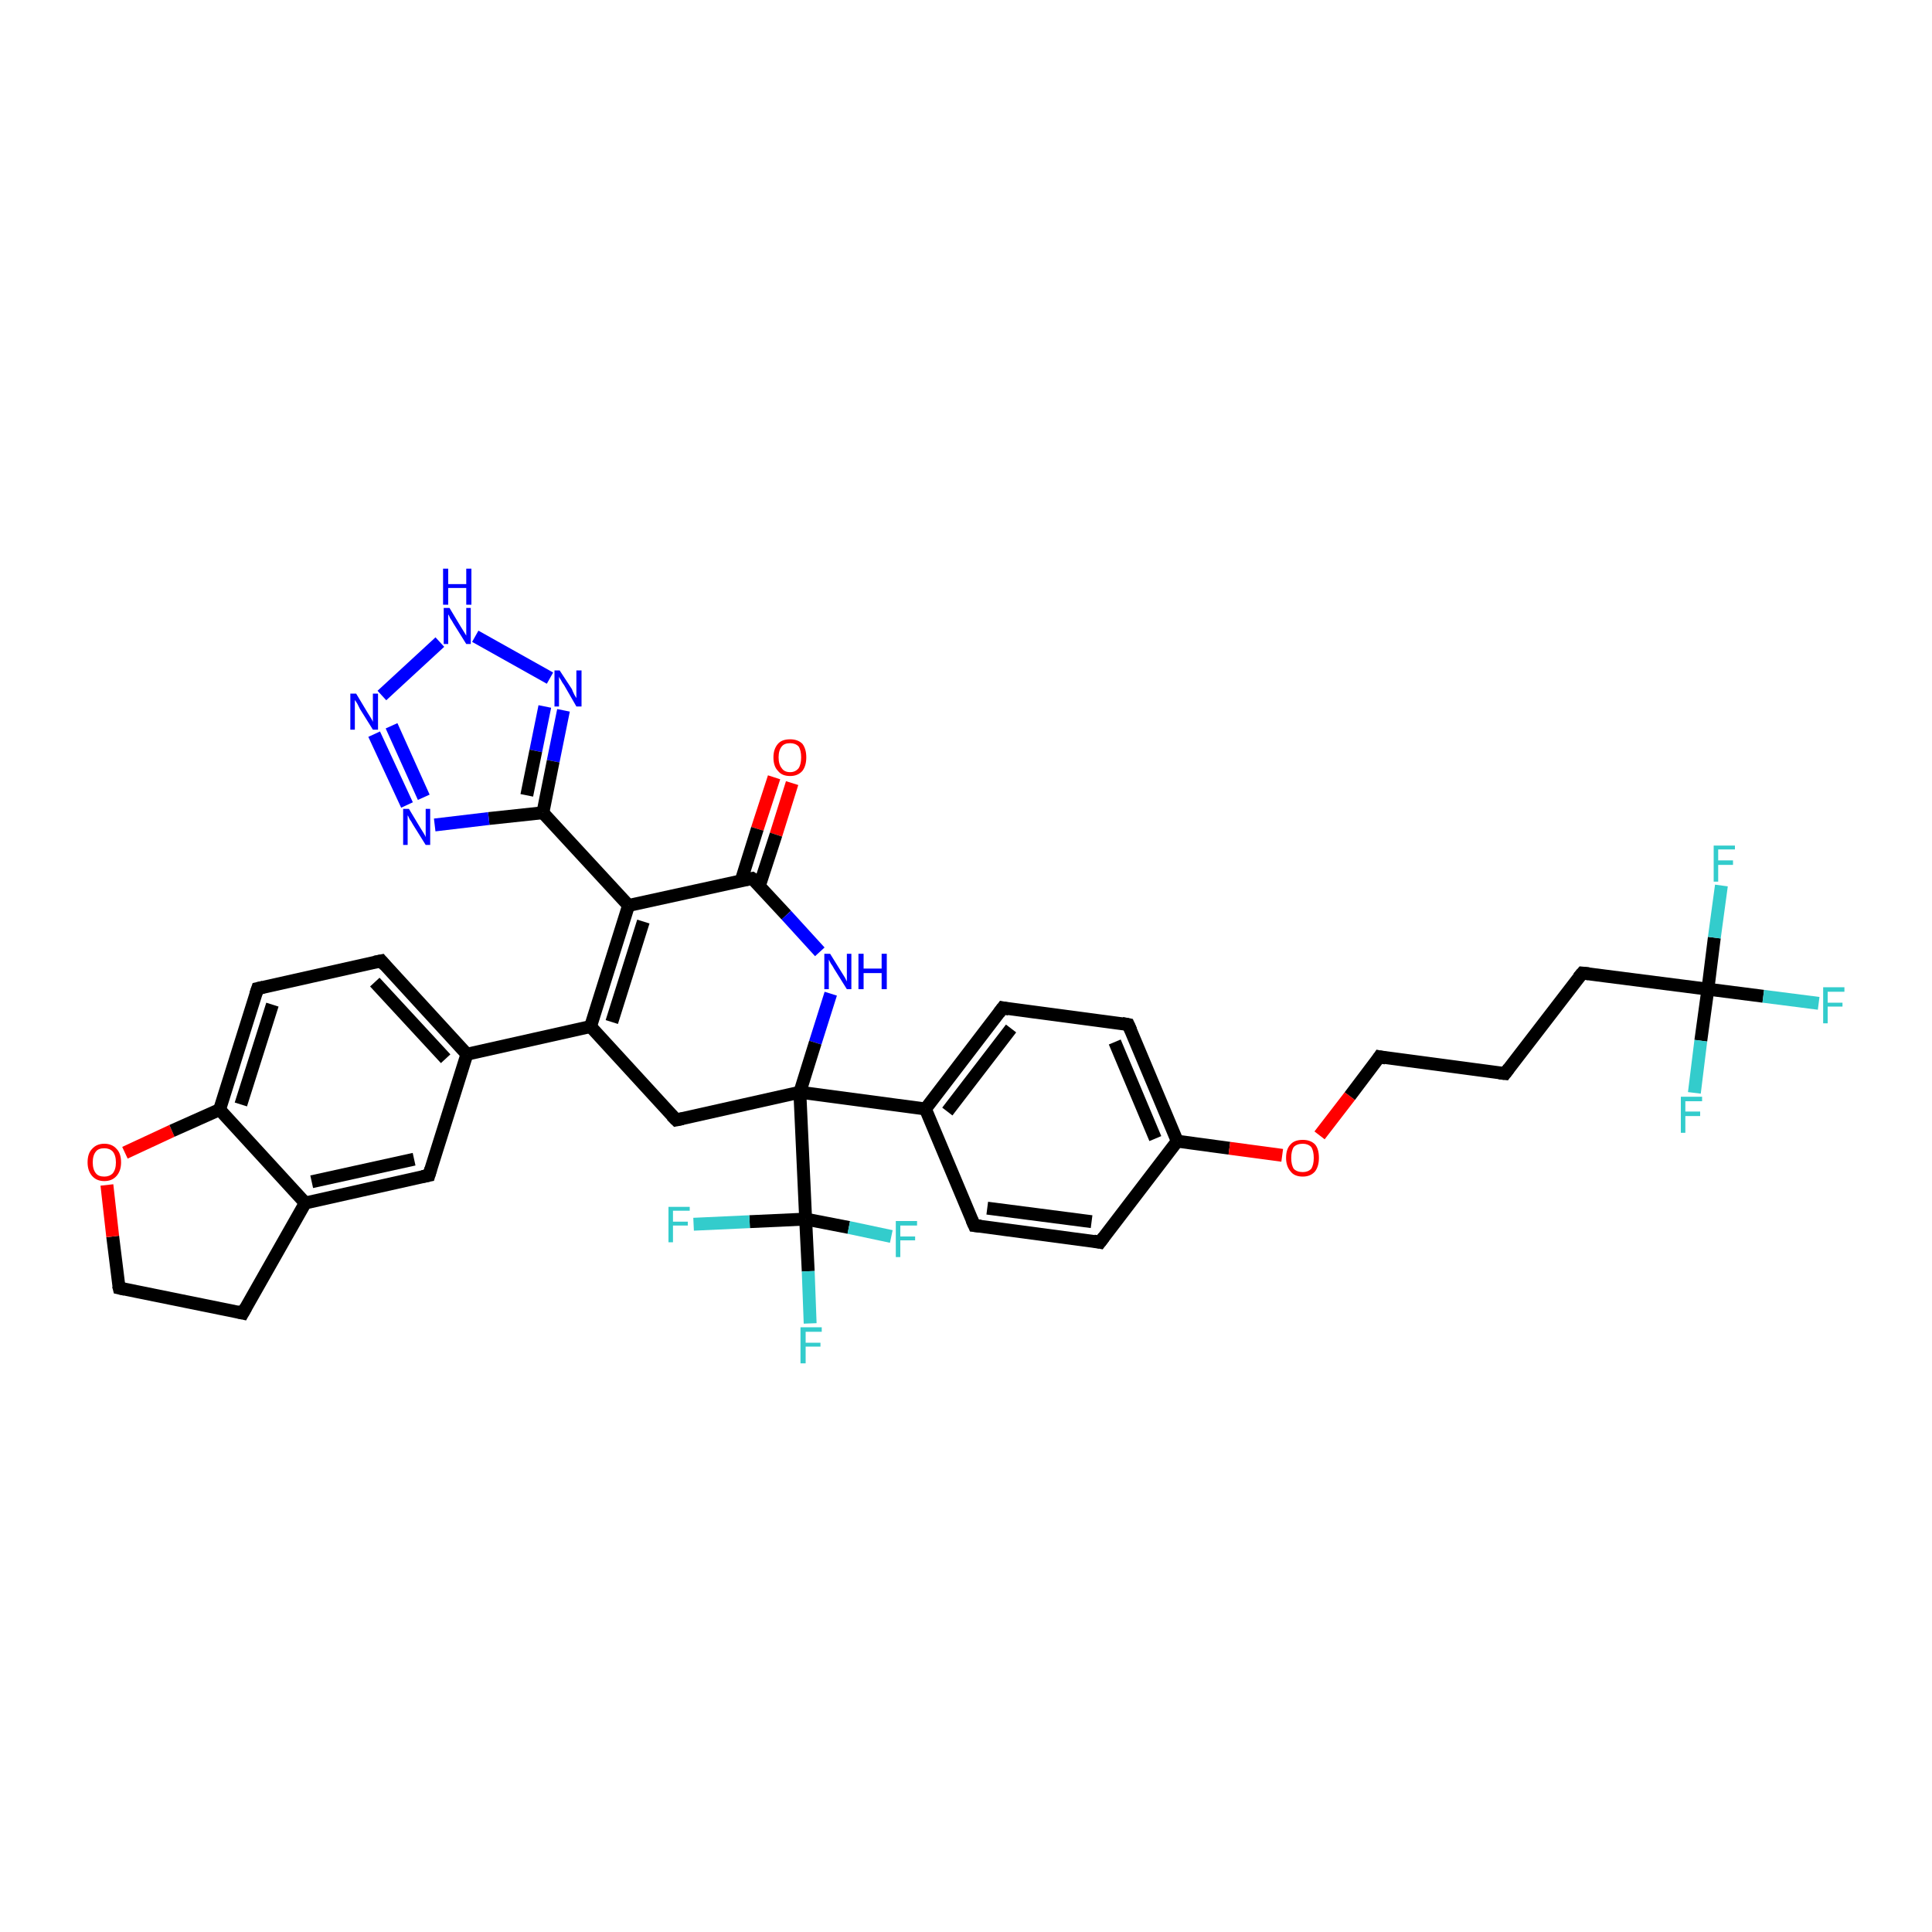 <?xml version='1.0' encoding='iso-8859-1'?>
<svg version='1.1' baseProfile='full'
              xmlns='http://www.w3.org/2000/svg'
                      xmlns:rdkit='http://www.rdkit.org/xml'
                      xmlns:xlink='http://www.w3.org/1999/xlink'
                  xml:space='preserve'
width='300px' height='300px' viewBox='0 0 300 300'>
<!-- END OF HEADER -->
<rect style='opacity:1.0;fill:#FFFFFF;stroke:none' width='300.0' height='300.0' x='0.0' y='0.0'> </rect>
<path class='bond-0 atom-0 atom-1' d='M 123.0,121.6 L 120.5,129.6' style='fill:none;fill-rule:evenodd;stroke:#FF0000;stroke-width:2.0px;stroke-linecap:butt;stroke-linejoin:miter;stroke-opacity:1' />
<path class='bond-0 atom-0 atom-1' d='M 120.5,129.6 L 117.9,137.6' style='fill:none;fill-rule:evenodd;stroke:#000000;stroke-width:2.0px;stroke-linecap:butt;stroke-linejoin:miter;stroke-opacity:1' />
<path class='bond-0 atom-0 atom-1' d='M 120.2,120.7 L 117.6,128.7' style='fill:none;fill-rule:evenodd;stroke:#FF0000;stroke-width:2.0px;stroke-linecap:butt;stroke-linejoin:miter;stroke-opacity:1' />
<path class='bond-0 atom-0 atom-1' d='M 117.6,128.7 L 115.1,136.7' style='fill:none;fill-rule:evenodd;stroke:#000000;stroke-width:2.0px;stroke-linecap:butt;stroke-linejoin:miter;stroke-opacity:1' />
<path class='bond-1 atom-1 atom-2' d='M 116.8,136.4 L 122.1,142.1' style='fill:none;fill-rule:evenodd;stroke:#000000;stroke-width:2.0px;stroke-linecap:butt;stroke-linejoin:miter;stroke-opacity:1' />
<path class='bond-1 atom-1 atom-2' d='M 122.1,142.1 L 127.3,147.8' style='fill:none;fill-rule:evenodd;stroke:#0000FF;stroke-width:2.0px;stroke-linecap:butt;stroke-linejoin:miter;stroke-opacity:1' />
<path class='bond-2 atom-2 atom-3' d='M 129.0,154.3 L 126.6,161.9' style='fill:none;fill-rule:evenodd;stroke:#0000FF;stroke-width:2.0px;stroke-linecap:butt;stroke-linejoin:miter;stroke-opacity:1' />
<path class='bond-2 atom-2 atom-3' d='M 126.6,161.9 L 124.2,169.6' style='fill:none;fill-rule:evenodd;stroke:#000000;stroke-width:2.0px;stroke-linecap:butt;stroke-linejoin:miter;stroke-opacity:1' />
<path class='bond-3 atom-3 atom-4' d='M 124.2,169.6 L 143.7,172.2' style='fill:none;fill-rule:evenodd;stroke:#000000;stroke-width:2.0px;stroke-linecap:butt;stroke-linejoin:miter;stroke-opacity:1' />
<path class='bond-4 atom-4 atom-5' d='M 143.7,172.2 L 155.7,156.5' style='fill:none;fill-rule:evenodd;stroke:#000000;stroke-width:2.0px;stroke-linecap:butt;stroke-linejoin:miter;stroke-opacity:1' />
<path class='bond-4 atom-4 atom-5' d='M 147.1,172.6 L 157.0,159.7' style='fill:none;fill-rule:evenodd;stroke:#000000;stroke-width:2.0px;stroke-linecap:butt;stroke-linejoin:miter;stroke-opacity:1' />
<path class='bond-5 atom-5 atom-6' d='M 155.7,156.5 L 175.2,159.1' style='fill:none;fill-rule:evenodd;stroke:#000000;stroke-width:2.0px;stroke-linecap:butt;stroke-linejoin:miter;stroke-opacity:1' />
<path class='bond-6 atom-6 atom-7' d='M 175.2,159.1 L 182.8,177.2' style='fill:none;fill-rule:evenodd;stroke:#000000;stroke-width:2.0px;stroke-linecap:butt;stroke-linejoin:miter;stroke-opacity:1' />
<path class='bond-6 atom-6 atom-7' d='M 173.1,161.8 L 179.4,176.8' style='fill:none;fill-rule:evenodd;stroke:#000000;stroke-width:2.0px;stroke-linecap:butt;stroke-linejoin:miter;stroke-opacity:1' />
<path class='bond-7 atom-7 atom-8' d='M 182.8,177.2 L 190.9,178.3' style='fill:none;fill-rule:evenodd;stroke:#000000;stroke-width:2.0px;stroke-linecap:butt;stroke-linejoin:miter;stroke-opacity:1' />
<path class='bond-7 atom-7 atom-8' d='M 190.9,178.3 L 199.1,179.4' style='fill:none;fill-rule:evenodd;stroke:#FF0000;stroke-width:2.0px;stroke-linecap:butt;stroke-linejoin:miter;stroke-opacity:1' />
<path class='bond-8 atom-8 atom-9' d='M 204.9,176.3 L 209.6,170.2' style='fill:none;fill-rule:evenodd;stroke:#FF0000;stroke-width:2.0px;stroke-linecap:butt;stroke-linejoin:miter;stroke-opacity:1' />
<path class='bond-8 atom-8 atom-9' d='M 209.6,170.2 L 214.2,164.1' style='fill:none;fill-rule:evenodd;stroke:#000000;stroke-width:2.0px;stroke-linecap:butt;stroke-linejoin:miter;stroke-opacity:1' />
<path class='bond-9 atom-9 atom-10' d='M 214.2,164.1 L 233.7,166.7' style='fill:none;fill-rule:evenodd;stroke:#000000;stroke-width:2.0px;stroke-linecap:butt;stroke-linejoin:miter;stroke-opacity:1' />
<path class='bond-10 atom-10 atom-11' d='M 233.7,166.7 L 245.7,151.1' style='fill:none;fill-rule:evenodd;stroke:#000000;stroke-width:2.0px;stroke-linecap:butt;stroke-linejoin:miter;stroke-opacity:1' />
<path class='bond-11 atom-11 atom-12' d='M 245.7,151.1 L 265.2,153.6' style='fill:none;fill-rule:evenodd;stroke:#000000;stroke-width:2.0px;stroke-linecap:butt;stroke-linejoin:miter;stroke-opacity:1' />
<path class='bond-12 atom-12 atom-13' d='M 265.2,153.6 L 273.8,154.7' style='fill:none;fill-rule:evenodd;stroke:#000000;stroke-width:2.0px;stroke-linecap:butt;stroke-linejoin:miter;stroke-opacity:1' />
<path class='bond-12 atom-12 atom-13' d='M 273.8,154.7 L 282.4,155.8' style='fill:none;fill-rule:evenodd;stroke:#33CCCC;stroke-width:2.0px;stroke-linecap:butt;stroke-linejoin:miter;stroke-opacity:1' />
<path class='bond-13 atom-12 atom-14' d='M 265.2,153.6 L 266.2,145.6' style='fill:none;fill-rule:evenodd;stroke:#000000;stroke-width:2.0px;stroke-linecap:butt;stroke-linejoin:miter;stroke-opacity:1' />
<path class='bond-13 atom-12 atom-14' d='M 266.2,145.6 L 267.3,137.5' style='fill:none;fill-rule:evenodd;stroke:#33CCCC;stroke-width:2.0px;stroke-linecap:butt;stroke-linejoin:miter;stroke-opacity:1' />
<path class='bond-14 atom-12 atom-15' d='M 265.2,153.6 L 264.1,161.6' style='fill:none;fill-rule:evenodd;stroke:#000000;stroke-width:2.0px;stroke-linecap:butt;stroke-linejoin:miter;stroke-opacity:1' />
<path class='bond-14 atom-12 atom-15' d='M 264.1,161.6 L 263.1,169.7' style='fill:none;fill-rule:evenodd;stroke:#33CCCC;stroke-width:2.0px;stroke-linecap:butt;stroke-linejoin:miter;stroke-opacity:1' />
<path class='bond-15 atom-7 atom-16' d='M 182.8,177.2 L 170.8,192.9' style='fill:none;fill-rule:evenodd;stroke:#000000;stroke-width:2.0px;stroke-linecap:butt;stroke-linejoin:miter;stroke-opacity:1' />
<path class='bond-16 atom-16 atom-17' d='M 170.8,192.9 L 151.3,190.3' style='fill:none;fill-rule:evenodd;stroke:#000000;stroke-width:2.0px;stroke-linecap:butt;stroke-linejoin:miter;stroke-opacity:1' />
<path class='bond-16 atom-16 atom-17' d='M 169.5,189.7 L 153.3,187.6' style='fill:none;fill-rule:evenodd;stroke:#000000;stroke-width:2.0px;stroke-linecap:butt;stroke-linejoin:miter;stroke-opacity:1' />
<path class='bond-17 atom-3 atom-18' d='M 124.2,169.6 L 125.1,189.3' style='fill:none;fill-rule:evenodd;stroke:#000000;stroke-width:2.0px;stroke-linecap:butt;stroke-linejoin:miter;stroke-opacity:1' />
<path class='bond-18 atom-18 atom-19' d='M 125.1,189.3 L 125.5,197.4' style='fill:none;fill-rule:evenodd;stroke:#000000;stroke-width:2.0px;stroke-linecap:butt;stroke-linejoin:miter;stroke-opacity:1' />
<path class='bond-18 atom-18 atom-19' d='M 125.5,197.4 L 125.8,205.5' style='fill:none;fill-rule:evenodd;stroke:#33CCCC;stroke-width:2.0px;stroke-linecap:butt;stroke-linejoin:miter;stroke-opacity:1' />
<path class='bond-19 atom-18 atom-20' d='M 125.1,189.3 L 131.8,190.6' style='fill:none;fill-rule:evenodd;stroke:#000000;stroke-width:2.0px;stroke-linecap:butt;stroke-linejoin:miter;stroke-opacity:1' />
<path class='bond-19 atom-18 atom-20' d='M 131.8,190.6 L 138.4,192.0' style='fill:none;fill-rule:evenodd;stroke:#33CCCC;stroke-width:2.0px;stroke-linecap:butt;stroke-linejoin:miter;stroke-opacity:1' />
<path class='bond-20 atom-18 atom-21' d='M 125.1,189.3 L 116.4,189.7' style='fill:none;fill-rule:evenodd;stroke:#000000;stroke-width:2.0px;stroke-linecap:butt;stroke-linejoin:miter;stroke-opacity:1' />
<path class='bond-20 atom-18 atom-21' d='M 116.4,189.7 L 107.7,190.1' style='fill:none;fill-rule:evenodd;stroke:#33CCCC;stroke-width:2.0px;stroke-linecap:butt;stroke-linejoin:miter;stroke-opacity:1' />
<path class='bond-21 atom-3 atom-22' d='M 124.2,169.6 L 105.0,173.9' style='fill:none;fill-rule:evenodd;stroke:#000000;stroke-width:2.0px;stroke-linecap:butt;stroke-linejoin:miter;stroke-opacity:1' />
<path class='bond-22 atom-22 atom-23' d='M 105.0,173.9 L 91.7,159.4' style='fill:none;fill-rule:evenodd;stroke:#000000;stroke-width:2.0px;stroke-linecap:butt;stroke-linejoin:miter;stroke-opacity:1' />
<path class='bond-23 atom-23 atom-24' d='M 91.7,159.4 L 72.5,163.7' style='fill:none;fill-rule:evenodd;stroke:#000000;stroke-width:2.0px;stroke-linecap:butt;stroke-linejoin:miter;stroke-opacity:1' />
<path class='bond-24 atom-24 atom-25' d='M 72.5,163.7 L 59.2,149.2' style='fill:none;fill-rule:evenodd;stroke:#000000;stroke-width:2.0px;stroke-linecap:butt;stroke-linejoin:miter;stroke-opacity:1' />
<path class='bond-24 atom-24 atom-25' d='M 69.2,164.4 L 58.2,152.5' style='fill:none;fill-rule:evenodd;stroke:#000000;stroke-width:2.0px;stroke-linecap:butt;stroke-linejoin:miter;stroke-opacity:1' />
<path class='bond-25 atom-25 atom-26' d='M 59.2,149.2 L 40.0,153.5' style='fill:none;fill-rule:evenodd;stroke:#000000;stroke-width:2.0px;stroke-linecap:butt;stroke-linejoin:miter;stroke-opacity:1' />
<path class='bond-26 atom-26 atom-27' d='M 40.0,153.5 L 34.1,172.3' style='fill:none;fill-rule:evenodd;stroke:#000000;stroke-width:2.0px;stroke-linecap:butt;stroke-linejoin:miter;stroke-opacity:1' />
<path class='bond-26 atom-26 atom-27' d='M 42.3,156.0 L 37.4,171.5' style='fill:none;fill-rule:evenodd;stroke:#000000;stroke-width:2.0px;stroke-linecap:butt;stroke-linejoin:miter;stroke-opacity:1' />
<path class='bond-27 atom-27 atom-28' d='M 34.1,172.3 L 47.4,186.8' style='fill:none;fill-rule:evenodd;stroke:#000000;stroke-width:2.0px;stroke-linecap:butt;stroke-linejoin:miter;stroke-opacity:1' />
<path class='bond-28 atom-28 atom-29' d='M 47.4,186.8 L 66.6,182.5' style='fill:none;fill-rule:evenodd;stroke:#000000;stroke-width:2.0px;stroke-linecap:butt;stroke-linejoin:miter;stroke-opacity:1' />
<path class='bond-28 atom-28 atom-29' d='M 48.4,183.5 L 64.3,180.0' style='fill:none;fill-rule:evenodd;stroke:#000000;stroke-width:2.0px;stroke-linecap:butt;stroke-linejoin:miter;stroke-opacity:1' />
<path class='bond-29 atom-28 atom-30' d='M 47.4,186.8 L 37.7,203.9' style='fill:none;fill-rule:evenodd;stroke:#000000;stroke-width:2.0px;stroke-linecap:butt;stroke-linejoin:miter;stroke-opacity:1' />
<path class='bond-30 atom-30 atom-31' d='M 37.7,203.9 L 18.5,200.0' style='fill:none;fill-rule:evenodd;stroke:#000000;stroke-width:2.0px;stroke-linecap:butt;stroke-linejoin:miter;stroke-opacity:1' />
<path class='bond-31 atom-31 atom-32' d='M 18.5,200.0 L 17.5,192.0' style='fill:none;fill-rule:evenodd;stroke:#000000;stroke-width:2.0px;stroke-linecap:butt;stroke-linejoin:miter;stroke-opacity:1' />
<path class='bond-31 atom-31 atom-32' d='M 17.5,192.0 L 16.6,184.0' style='fill:none;fill-rule:evenodd;stroke:#FF0000;stroke-width:2.0px;stroke-linecap:butt;stroke-linejoin:miter;stroke-opacity:1' />
<path class='bond-32 atom-23 atom-33' d='M 91.7,159.4 L 97.6,140.6' style='fill:none;fill-rule:evenodd;stroke:#000000;stroke-width:2.0px;stroke-linecap:butt;stroke-linejoin:miter;stroke-opacity:1' />
<path class='bond-32 atom-23 atom-33' d='M 95.0,158.7 L 99.9,143.1' style='fill:none;fill-rule:evenodd;stroke:#000000;stroke-width:2.0px;stroke-linecap:butt;stroke-linejoin:miter;stroke-opacity:1' />
<path class='bond-33 atom-33 atom-34' d='M 97.6,140.6 L 84.3,126.2' style='fill:none;fill-rule:evenodd;stroke:#000000;stroke-width:2.0px;stroke-linecap:butt;stroke-linejoin:miter;stroke-opacity:1' />
<path class='bond-34 atom-34 atom-35' d='M 84.3,126.2 L 75.9,127.1' style='fill:none;fill-rule:evenodd;stroke:#000000;stroke-width:2.0px;stroke-linecap:butt;stroke-linejoin:miter;stroke-opacity:1' />
<path class='bond-34 atom-34 atom-35' d='M 75.9,127.1 L 67.5,128.1' style='fill:none;fill-rule:evenodd;stroke:#0000FF;stroke-width:2.0px;stroke-linecap:butt;stroke-linejoin:miter;stroke-opacity:1' />
<path class='bond-35 atom-35 atom-36' d='M 63.2,125.0 L 58.1,114.0' style='fill:none;fill-rule:evenodd;stroke:#0000FF;stroke-width:2.0px;stroke-linecap:butt;stroke-linejoin:miter;stroke-opacity:1' />
<path class='bond-35 atom-35 atom-36' d='M 65.8,123.8 L 60.8,112.7' style='fill:none;fill-rule:evenodd;stroke:#0000FF;stroke-width:2.0px;stroke-linecap:butt;stroke-linejoin:miter;stroke-opacity:1' />
<path class='bond-36 atom-36 atom-37' d='M 59.3,108.0 L 68.3,99.7' style='fill:none;fill-rule:evenodd;stroke:#0000FF;stroke-width:2.0px;stroke-linecap:butt;stroke-linejoin:miter;stroke-opacity:1' />
<path class='bond-37 atom-37 atom-38' d='M 73.8,98.8 L 85.4,105.3' style='fill:none;fill-rule:evenodd;stroke:#0000FF;stroke-width:2.0px;stroke-linecap:butt;stroke-linejoin:miter;stroke-opacity:1' />
<path class='bond-38 atom-33 atom-1' d='M 97.6,140.6 L 116.8,136.4' style='fill:none;fill-rule:evenodd;stroke:#000000;stroke-width:2.0px;stroke-linecap:butt;stroke-linejoin:miter;stroke-opacity:1' />
<path class='bond-39 atom-38 atom-34' d='M 87.5,110.3 L 85.9,118.2' style='fill:none;fill-rule:evenodd;stroke:#0000FF;stroke-width:2.0px;stroke-linecap:butt;stroke-linejoin:miter;stroke-opacity:1' />
<path class='bond-39 atom-38 atom-34' d='M 85.9,118.2 L 84.3,126.2' style='fill:none;fill-rule:evenodd;stroke:#000000;stroke-width:2.0px;stroke-linecap:butt;stroke-linejoin:miter;stroke-opacity:1' />
<path class='bond-39 atom-38 atom-34' d='M 84.6,109.7 L 83.2,116.6' style='fill:none;fill-rule:evenodd;stroke:#0000FF;stroke-width:2.0px;stroke-linecap:butt;stroke-linejoin:miter;stroke-opacity:1' />
<path class='bond-39 atom-38 atom-34' d='M 83.2,116.6 L 81.8,123.5' style='fill:none;fill-rule:evenodd;stroke:#000000;stroke-width:2.0px;stroke-linecap:butt;stroke-linejoin:miter;stroke-opacity:1' />
<path class='bond-40 atom-17 atom-4' d='M 151.3,190.3 L 143.7,172.2' style='fill:none;fill-rule:evenodd;stroke:#000000;stroke-width:2.0px;stroke-linecap:butt;stroke-linejoin:miter;stroke-opacity:1' />
<path class='bond-41 atom-29 atom-24' d='M 66.6,182.5 L 72.5,163.7' style='fill:none;fill-rule:evenodd;stroke:#000000;stroke-width:2.0px;stroke-linecap:butt;stroke-linejoin:miter;stroke-opacity:1' />
<path class='bond-42 atom-32 atom-27' d='M 19.4,179.0 L 26.7,175.6' style='fill:none;fill-rule:evenodd;stroke:#FF0000;stroke-width:2.0px;stroke-linecap:butt;stroke-linejoin:miter;stroke-opacity:1' />
<path class='bond-42 atom-32 atom-27' d='M 26.7,175.6 L 34.1,172.3' style='fill:none;fill-rule:evenodd;stroke:#000000;stroke-width:2.0px;stroke-linecap:butt;stroke-linejoin:miter;stroke-opacity:1' />
<path d='M 117.1,136.6 L 116.8,136.4 L 115.8,136.6' style='fill:none;stroke:#000000;stroke-width:2.0px;stroke-linecap:butt;stroke-linejoin:miter;stroke-opacity:1;' />
<path d='M 155.1,157.3 L 155.7,156.5 L 156.7,156.7' style='fill:none;stroke:#000000;stroke-width:2.0px;stroke-linecap:butt;stroke-linejoin:miter;stroke-opacity:1;' />
<path d='M 174.2,158.9 L 175.2,159.1 L 175.6,160.0' style='fill:none;stroke:#000000;stroke-width:2.0px;stroke-linecap:butt;stroke-linejoin:miter;stroke-opacity:1;' />
<path d='M 214.0,164.4 L 214.2,164.1 L 215.2,164.3' style='fill:none;stroke:#000000;stroke-width:2.0px;stroke-linecap:butt;stroke-linejoin:miter;stroke-opacity:1;' />
<path d='M 232.8,166.6 L 233.7,166.7 L 234.3,165.9' style='fill:none;stroke:#000000;stroke-width:2.0px;stroke-linecap:butt;stroke-linejoin:miter;stroke-opacity:1;' />
<path d='M 245.1,151.8 L 245.7,151.1 L 246.7,151.2' style='fill:none;stroke:#000000;stroke-width:2.0px;stroke-linecap:butt;stroke-linejoin:miter;stroke-opacity:1;' />
<path d='M 171.4,192.1 L 170.8,192.9 L 169.8,192.7' style='fill:none;stroke:#000000;stroke-width:2.0px;stroke-linecap:butt;stroke-linejoin:miter;stroke-opacity:1;' />
<path d='M 152.3,190.4 L 151.3,190.3 L 150.9,189.4' style='fill:none;stroke:#000000;stroke-width:2.0px;stroke-linecap:butt;stroke-linejoin:miter;stroke-opacity:1;' />
<path d='M 106.0,173.7 L 105.0,173.9 L 104.3,173.2' style='fill:none;stroke:#000000;stroke-width:2.0px;stroke-linecap:butt;stroke-linejoin:miter;stroke-opacity:1;' />
<path d='M 59.8,149.9 L 59.2,149.2 L 58.2,149.4' style='fill:none;stroke:#000000;stroke-width:2.0px;stroke-linecap:butt;stroke-linejoin:miter;stroke-opacity:1;' />
<path d='M 40.9,153.3 L 40.0,153.5 L 39.7,154.4' style='fill:none;stroke:#000000;stroke-width:2.0px;stroke-linecap:butt;stroke-linejoin:miter;stroke-opacity:1;' />
<path d='M 65.6,182.7 L 66.6,182.5 L 66.9,181.5' style='fill:none;stroke:#000000;stroke-width:2.0px;stroke-linecap:butt;stroke-linejoin:miter;stroke-opacity:1;' />
<path d='M 38.2,203.0 L 37.7,203.9 L 36.8,203.7' style='fill:none;stroke:#000000;stroke-width:2.0px;stroke-linecap:butt;stroke-linejoin:miter;stroke-opacity:1;' />
<path d='M 19.4,200.2 L 18.5,200.0 L 18.4,199.6' style='fill:none;stroke:#000000;stroke-width:2.0px;stroke-linecap:butt;stroke-linejoin:miter;stroke-opacity:1;' />
<path class='atom-0' d='M 120.1 117.6
Q 120.1 116.3, 120.8 115.5
Q 121.4 114.8, 122.7 114.8
Q 123.9 114.8, 124.6 115.5
Q 125.2 116.3, 125.2 117.6
Q 125.2 118.9, 124.6 119.7
Q 123.9 120.5, 122.7 120.5
Q 121.4 120.5, 120.8 119.7
Q 120.1 119.0, 120.1 117.6
M 122.7 119.9
Q 123.5 119.9, 124.0 119.3
Q 124.4 118.7, 124.4 117.6
Q 124.4 116.5, 124.0 115.9
Q 123.5 115.4, 122.7 115.4
Q 121.8 115.4, 121.4 115.9
Q 120.9 116.5, 120.9 117.6
Q 120.9 118.7, 121.4 119.3
Q 121.8 119.9, 122.7 119.9
' fill='#FF0000'/>
<path class='atom-2' d='M 128.9 148.1
L 130.7 151.0
Q 130.9 151.3, 131.2 151.8
Q 131.5 152.4, 131.5 152.4
L 131.5 148.1
L 132.2 148.1
L 132.2 153.6
L 131.5 153.6
L 129.5 150.4
Q 129.3 150.0, 129.0 149.6
Q 128.8 149.2, 128.7 149.0
L 128.7 153.6
L 128.0 153.6
L 128.0 148.1
L 128.9 148.1
' fill='#0000FF'/>
<path class='atom-2' d='M 133.3 148.1
L 134.1 148.1
L 134.1 150.4
L 136.9 150.4
L 136.9 148.1
L 137.7 148.1
L 137.7 153.6
L 136.9 153.6
L 136.9 151.1
L 134.1 151.1
L 134.1 153.6
L 133.3 153.6
L 133.3 148.1
' fill='#0000FF'/>
<path class='atom-8' d='M 199.7 179.8
Q 199.7 178.4, 200.4 177.7
Q 201.0 177.0, 202.3 177.0
Q 203.5 177.0, 204.2 177.7
Q 204.8 178.4, 204.8 179.8
Q 204.8 181.1, 204.2 181.9
Q 203.5 182.7, 202.3 182.7
Q 201.0 182.7, 200.4 181.9
Q 199.7 181.1, 199.7 179.8
M 202.3 182.0
Q 203.1 182.0, 203.6 181.5
Q 204.0 180.9, 204.0 179.8
Q 204.0 178.7, 203.6 178.1
Q 203.1 177.6, 202.3 177.6
Q 201.4 177.6, 200.9 178.1
Q 200.5 178.7, 200.5 179.8
Q 200.5 180.9, 200.9 181.5
Q 201.4 182.0, 202.3 182.0
' fill='#FF0000'/>
<path class='atom-13' d='M 283.1 153.3
L 286.4 153.3
L 286.4 154.0
L 283.8 154.0
L 283.8 155.7
L 286.1 155.7
L 286.1 156.3
L 283.8 156.3
L 283.8 158.9
L 283.1 158.9
L 283.1 153.3
' fill='#33CCCC'/>
<path class='atom-14' d='M 266.1 131.3
L 269.4 131.3
L 269.4 131.9
L 266.8 131.9
L 266.8 133.6
L 269.1 133.6
L 269.1 134.3
L 266.8 134.3
L 266.8 136.9
L 266.1 136.9
L 266.1 131.3
' fill='#33CCCC'/>
<path class='atom-15' d='M 261.0 170.3
L 264.3 170.3
L 264.3 171.0
L 261.7 171.0
L 261.7 172.6
L 264.0 172.6
L 264.0 173.3
L 261.7 173.3
L 261.7 175.9
L 261.0 175.9
L 261.0 170.3
' fill='#33CCCC'/>
<path class='atom-19' d='M 124.3 206.1
L 127.6 206.1
L 127.6 206.8
L 125.1 206.8
L 125.1 208.5
L 127.4 208.5
L 127.4 209.1
L 125.1 209.1
L 125.1 211.7
L 124.3 211.7
L 124.3 206.1
' fill='#33CCCC'/>
<path class='atom-20' d='M 139.1 189.6
L 142.4 189.6
L 142.4 190.3
L 139.8 190.3
L 139.8 192.0
L 142.1 192.0
L 142.1 192.6
L 139.8 192.6
L 139.8 195.2
L 139.1 195.2
L 139.1 189.6
' fill='#33CCCC'/>
<path class='atom-21' d='M 103.8 187.4
L 107.1 187.4
L 107.1 188.0
L 104.5 188.0
L 104.5 189.7
L 106.8 189.7
L 106.8 190.3
L 104.5 190.3
L 104.5 192.9
L 103.8 192.9
L 103.8 187.4
' fill='#33CCCC'/>
<path class='atom-32' d='M 13.6 180.5
Q 13.6 179.1, 14.3 178.4
Q 15.0 177.6, 16.2 177.6
Q 17.4 177.6, 18.1 178.4
Q 18.8 179.1, 18.8 180.5
Q 18.8 181.8, 18.1 182.6
Q 17.4 183.4, 16.2 183.4
Q 15.0 183.4, 14.3 182.6
Q 13.6 181.8, 13.6 180.5
M 16.2 182.7
Q 17.0 182.7, 17.5 182.2
Q 18.0 181.6, 18.0 180.5
Q 18.0 179.4, 17.5 178.8
Q 17.0 178.3, 16.2 178.3
Q 15.3 178.3, 14.9 178.8
Q 14.4 179.4, 14.4 180.5
Q 14.4 181.6, 14.9 182.2
Q 15.3 182.7, 16.2 182.7
' fill='#FF0000'/>
<path class='atom-35' d='M 63.5 125.6
L 65.3 128.6
Q 65.5 128.9, 65.8 129.4
Q 66.1 129.9, 66.1 130.0
L 66.1 125.6
L 66.8 125.6
L 66.8 131.2
L 66.1 131.2
L 64.1 128.0
Q 63.9 127.6, 63.6 127.2
Q 63.4 126.7, 63.3 126.6
L 63.3 131.2
L 62.6 131.2
L 62.6 125.6
L 63.5 125.6
' fill='#0000FF'/>
<path class='atom-36' d='M 55.3 107.7
L 57.1 110.7
Q 57.3 111.0, 57.6 111.5
Q 57.9 112.0, 57.9 112.1
L 57.9 107.7
L 58.7 107.7
L 58.7 113.3
L 57.9 113.3
L 55.9 110.1
Q 55.7 109.7, 55.5 109.3
Q 55.2 108.8, 55.1 108.7
L 55.1 113.3
L 54.4 113.3
L 54.4 107.7
L 55.3 107.7
' fill='#0000FF'/>
<path class='atom-37' d='M 69.8 94.4
L 71.6 97.4
Q 71.8 97.7, 72.1 98.2
Q 72.4 98.7, 72.4 98.7
L 72.4 94.4
L 73.1 94.4
L 73.1 100.0
L 72.4 100.0
L 70.4 96.8
Q 70.2 96.4, 69.9 96.0
Q 69.7 95.5, 69.6 95.4
L 69.6 100.0
L 68.9 100.0
L 68.9 94.4
L 69.8 94.4
' fill='#0000FF'/>
<path class='atom-37' d='M 68.8 88.3
L 69.6 88.3
L 69.6 90.7
L 72.4 90.7
L 72.4 88.3
L 73.2 88.3
L 73.2 93.9
L 72.4 93.9
L 72.4 91.3
L 69.6 91.3
L 69.6 93.9
L 68.8 93.9
L 68.8 88.3
' fill='#0000FF'/>
<path class='atom-38' d='M 86.9 104.1
L 88.8 107.0
Q 88.9 107.3, 89.2 107.9
Q 89.5 108.4, 89.5 108.4
L 89.5 104.1
L 90.3 104.1
L 90.3 109.7
L 89.5 109.7
L 87.6 106.4
Q 87.3 106.0, 87.1 105.6
Q 86.8 105.2, 86.8 105.0
L 86.8 109.7
L 86.1 109.7
L 86.1 104.1
L 86.9 104.1
' fill='#0000FF'/>
</svg>
